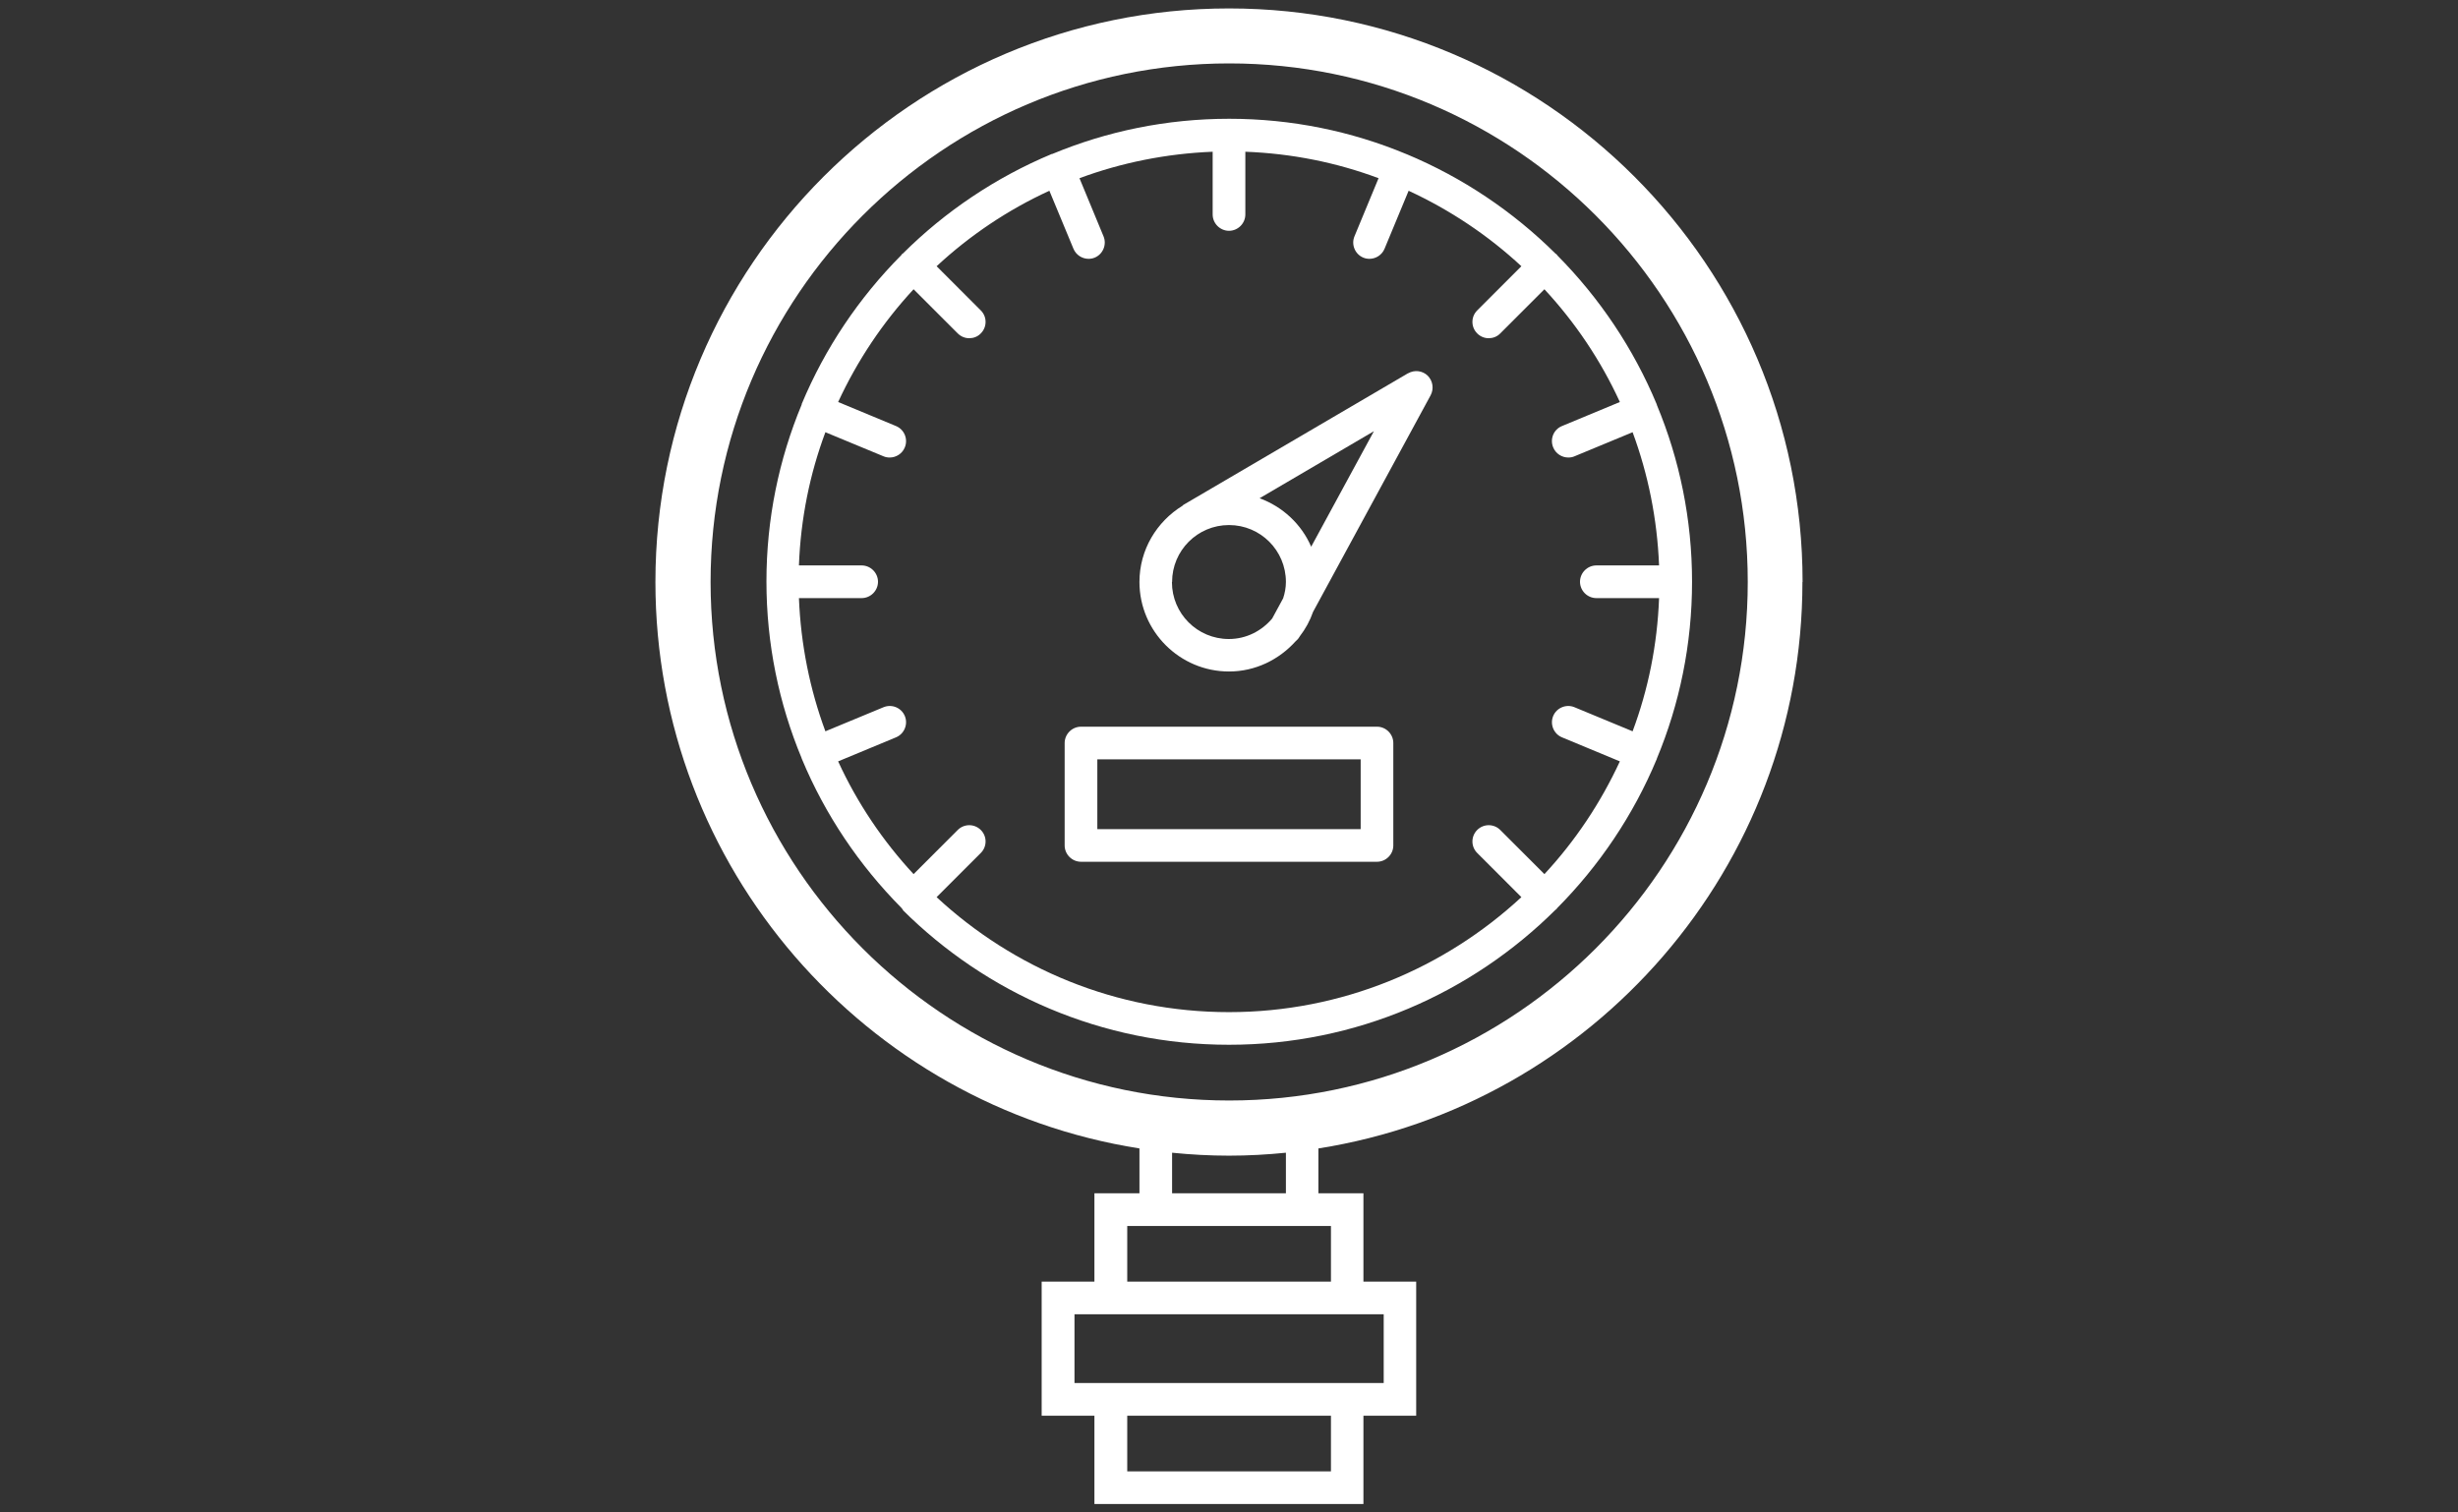 <svg width="65" height="40" viewBox="0 0 65 40" fill="none" xmlns="http://www.w3.org/2000/svg">
<rect x="0" y="0" width="65" height="40" fill="#333333" stroke="none"/>
<path d="M47.668 15.391C47.668 7.027 40.864 0.223 32.5 0.223C24.136 0.223 17.332 7.027 17.332 15.391C17.332 22.95 22.886 29.232 30.132 30.373V31.559H28.941V33.895H27.546V37.441H28.941V39.777H36.055V37.441H37.45V33.895H36.055V31.559H34.864V30.373C42.105 29.232 47.664 22.95 47.664 15.391H47.668ZM18.791 15.391C18.791 7.832 24.941 1.677 32.505 1.677C40.068 1.677 46.218 7.827 46.218 15.391C46.218 22.954 40.068 29.105 32.505 29.105C24.941 29.105 18.791 22.954 18.791 15.391ZM35.196 38.914H29.809V37.441H35.196V38.914ZM36.591 34.759V36.577H28.414V34.759H36.591ZM35.196 33.895H29.809V32.423H35.196V33.895ZM34.005 31.559H30.995V30.486C31.491 30.536 31.991 30.564 32.5 30.564C33.009 30.564 33.509 30.536 34.005 30.486V31.559Z" fill="white"/>
<path d="M37.232 9.873L31.291 13.354C31.291 13.354 31.277 13.368 31.268 13.377C30.591 13.795 30.132 14.536 30.132 15.391C30.132 16.695 31.195 17.759 32.5 17.759C33.2 17.759 33.823 17.445 34.259 16.963C34.3 16.927 34.336 16.891 34.364 16.841L34.373 16.827C34.523 16.632 34.641 16.418 34.723 16.182L37.832 10.454C37.923 10.282 37.891 10.073 37.755 9.936C37.614 9.8 37.405 9.777 37.236 9.873H37.232ZM30.995 15.391C30.995 14.559 31.668 13.886 32.5 13.886C33.332 13.886 34.005 14.559 34.005 15.391C34.005 15.541 33.977 15.686 33.932 15.823L33.641 16.359C33.364 16.686 32.959 16.9 32.495 16.9C31.664 16.9 30.991 16.227 30.991 15.395L30.995 15.391ZM34.673 14.459C34.418 13.864 33.918 13.4 33.309 13.177L36.332 11.404L34.673 14.459Z" fill="white"/>
<path d="M36.414 19.219H28.586C28.35 19.219 28.154 19.414 28.154 19.651V22.36C28.154 22.596 28.35 22.791 28.586 22.791H36.414C36.65 22.791 36.845 22.596 36.845 22.36V19.651C36.845 19.414 36.65 19.219 36.414 19.219ZM35.982 21.928H29.018V20.082H35.982V21.928Z" fill="white"/>
<path d="M23.868 24.063C26.082 26.268 29.136 27.631 32.5 27.631C35.864 27.631 38.914 26.268 41.132 24.063C41.141 24.054 41.15 24.054 41.159 24.045C41.168 24.036 41.168 24.027 41.177 24.018C42.291 22.895 43.191 21.563 43.809 20.081C43.809 20.081 43.809 20.077 43.814 20.072C43.814 20.072 43.814 20.068 43.814 20.063C44.414 18.622 44.745 17.041 44.745 15.386C44.745 13.732 44.414 12.15 43.814 10.709C43.814 10.709 43.814 10.704 43.814 10.7C43.196 9.213 42.295 7.877 41.182 6.754C41.173 6.745 41.173 6.736 41.164 6.727C41.155 6.718 41.145 6.718 41.136 6.709C40.014 5.595 38.677 4.695 37.196 4.077H37.191C37.191 4.077 37.186 4.072 37.182 4.072C35.741 3.472 34.159 3.141 32.505 3.141C30.85 3.141 29.268 3.472 27.827 4.072C27.827 4.072 27.823 4.072 27.818 4.072C27.818 4.072 27.818 4.072 27.814 4.072C26.332 4.691 24.995 5.591 23.877 6.704C23.868 6.713 23.859 6.713 23.85 6.722C23.841 6.732 23.841 6.741 23.832 6.75C22.718 7.872 21.818 9.204 21.2 10.686C21.2 10.686 21.2 10.686 21.2 10.691C21.2 10.691 21.2 10.695 21.2 10.7C20.6 12.141 20.268 13.722 20.268 15.377C20.268 17.032 20.6 18.613 21.2 20.054C21.2 20.054 21.2 20.059 21.2 20.063C21.2 20.063 21.2 20.068 21.205 20.072C21.823 21.554 22.723 22.886 23.836 24.009C23.846 24.018 23.846 24.027 23.855 24.036C23.864 24.045 23.873 24.045 23.882 24.054L23.868 24.063ZM24.768 23.727L25.936 22.559C26.105 22.391 26.105 22.118 25.936 21.95C25.768 21.782 25.495 21.782 25.327 21.95L24.159 23.118C23.346 22.241 22.668 21.236 22.164 20.136L23.695 19.5C23.914 19.409 24.018 19.154 23.927 18.936C23.836 18.718 23.586 18.613 23.364 18.704L21.827 19.341C21.418 18.236 21.177 17.054 21.127 15.818H22.786C23.023 15.818 23.218 15.622 23.218 15.386C23.218 15.15 23.023 14.954 22.786 14.954H21.127C21.173 13.722 21.414 12.536 21.827 11.431L23.364 12.068C23.418 12.091 23.473 12.1 23.527 12.1C23.695 12.1 23.859 12 23.927 11.832C24.018 11.613 23.914 11.359 23.695 11.268L22.164 10.632C22.673 9.532 23.346 8.527 24.159 7.65L25.327 8.818C25.414 8.904 25.523 8.945 25.632 8.945C25.741 8.945 25.855 8.904 25.936 8.818C26.105 8.65 26.105 8.377 25.936 8.209L24.768 7.041C25.645 6.227 26.65 5.55 27.75 5.045L28.386 6.577C28.455 6.745 28.618 6.845 28.786 6.845C28.841 6.845 28.895 6.836 28.95 6.813C29.168 6.722 29.273 6.468 29.182 6.25L28.546 4.713C29.65 4.304 30.832 4.063 32.068 4.013V5.672C32.068 5.909 32.264 6.104 32.5 6.104C32.736 6.104 32.932 5.909 32.932 5.672V4.013C34.164 4.059 35.35 4.3 36.455 4.713L35.818 6.25C35.727 6.468 35.832 6.722 36.05 6.813C36.105 6.836 36.159 6.845 36.214 6.845C36.382 6.845 36.545 6.745 36.614 6.577L37.25 5.045C38.35 5.554 39.355 6.227 40.232 7.041L39.064 8.209C38.895 8.377 38.895 8.65 39.064 8.818C39.15 8.904 39.259 8.945 39.368 8.945C39.477 8.945 39.591 8.904 39.673 8.818L40.841 7.65C41.655 8.527 42.332 9.532 42.836 10.632L41.305 11.268C41.082 11.359 40.982 11.613 41.073 11.832C41.141 12 41.305 12.1 41.473 12.1C41.527 12.1 41.586 12.091 41.636 12.068L43.173 11.431C43.582 12.536 43.823 13.718 43.873 14.954H42.214C41.977 14.954 41.782 15.15 41.782 15.386C41.782 15.622 41.977 15.818 42.214 15.818H43.873C43.827 17.05 43.586 18.236 43.173 19.341L41.636 18.704C41.418 18.613 41.164 18.718 41.073 18.936C40.982 19.154 41.086 19.409 41.305 19.5L42.836 20.136C42.327 21.236 41.655 22.241 40.841 23.118L39.673 21.95C39.505 21.782 39.232 21.782 39.064 21.95C38.895 22.118 38.895 22.391 39.064 22.559L40.232 23.727C38.2 25.609 35.482 26.768 32.5 26.768C29.518 26.768 26.8 25.613 24.768 23.727Z" fill="white"/>
</svg>
